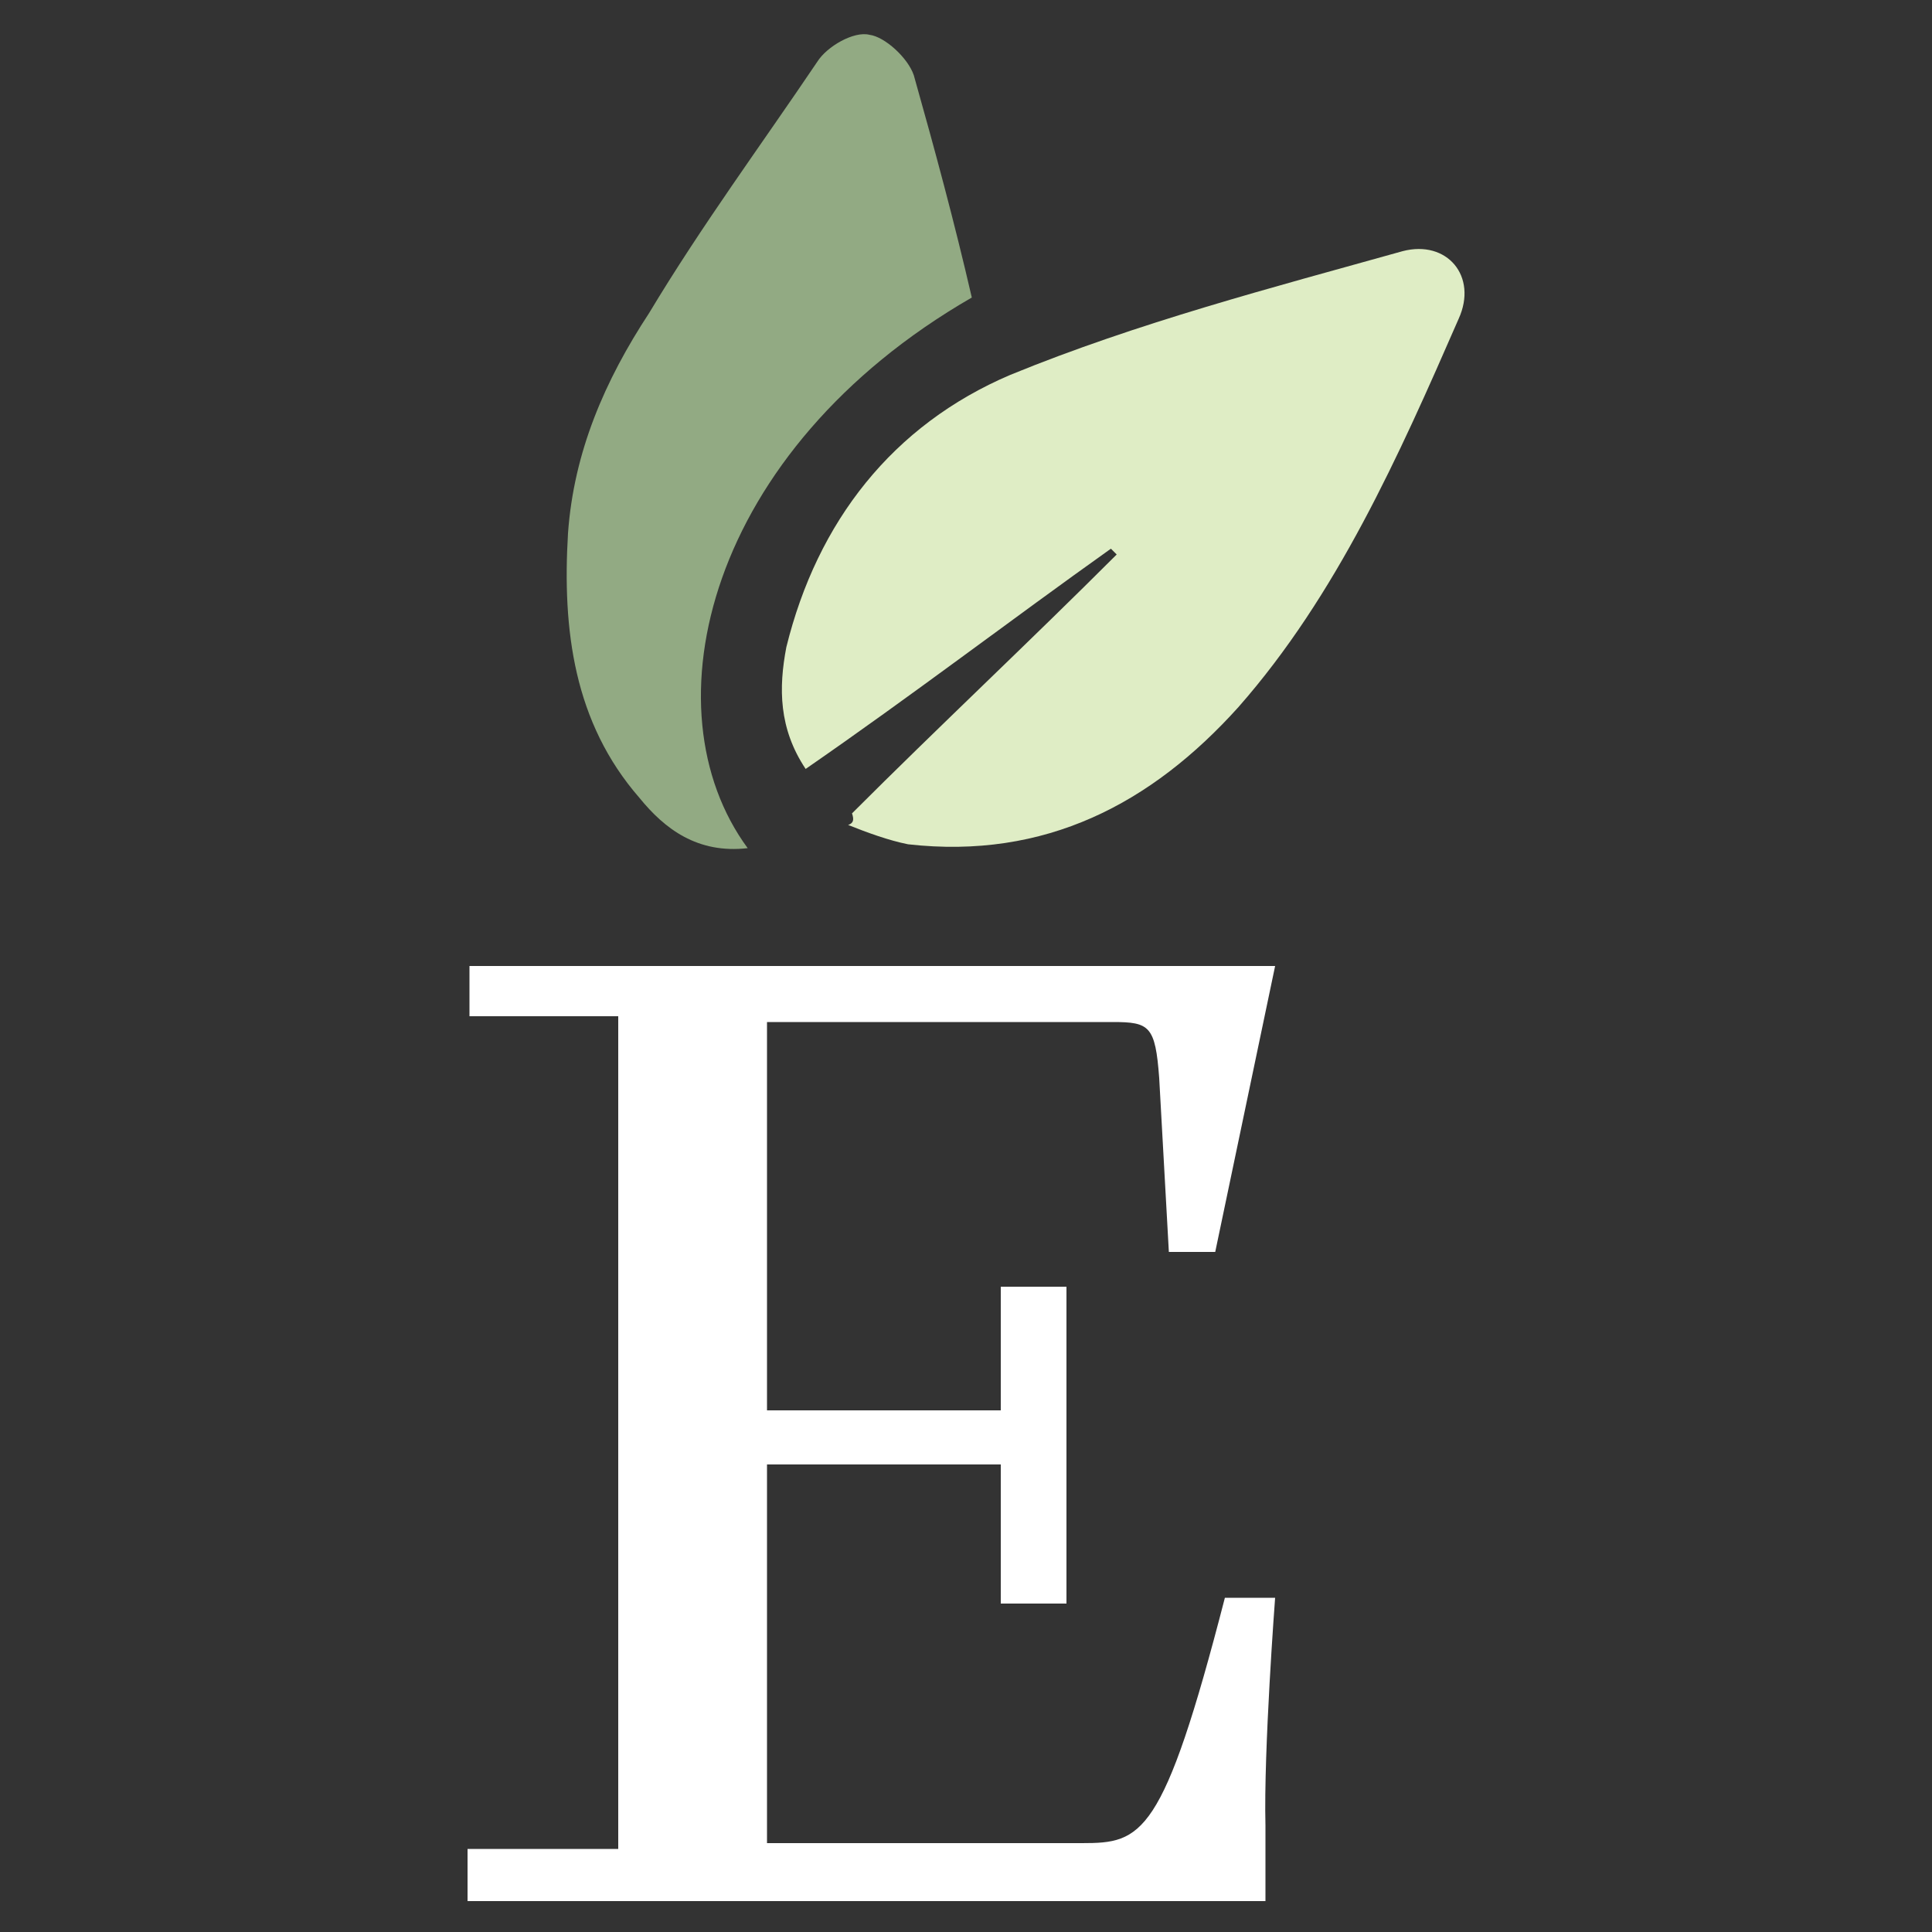 <?xml version="1.0" encoding="UTF-8"?>
<svg xmlns="http://www.w3.org/2000/svg" xmlns:xlink="http://www.w3.org/1999/xlink" version="1.1" id="Livello_1" x="0px" y="0px" viewBox="0 0 100 100" style="enable-background:new 0 0 100 100;" xml:space="preserve">
<rect x="0" y="0" width="100" height="100" fill="#333333" stroke="none"/>
<style type="text/css">
	.st0{fill:#FFFFFF;}
	.st1{fill:#DFEDC5;}
	.st2{fill:#92AA83;}
</style>
<g>
	<g>
		<path class="st0" d="M24.2,95.7H32V52.6h-7.7V50H66l-3.1,14.8h-2.4l-0.5-9c-0.2-2.7-0.5-2.9-2.4-2.9H39.7V73h12.1v-6.4h3.4V83    h-3.4v-7.2H39.7v19.6H56c3.1,0,4.2-0.3,7.4-12.7H66c0,0-0.6,7.9-0.5,11.8v3.9H24.2V95.7z"></path>
	</g>
	<path class="st1" d="M44.1,42.1c4.5-4.5,9.2-8.9,13.7-13.4c-0.2-0.2-0.2-0.2-0.3-0.3c-5.2,3.7-10.3,7.6-15.8,11.4   c-1.4-2.1-1.4-4.2-1-6.3C42.3,27,46.2,22,52.3,19.4c6.6-2.7,13.5-4.5,20.3-6.4c2.3-0.6,3.9,1.3,2.9,3.5   c-3.1,7.1-6.3,14.3-11.4,20.1c-4.5,5-10,7.9-17.1,7.1c-1-0.2-2.1-0.6-3.1-1C44.2,42.6,44.2,42.4,44.1,42.1z"></path>
	<path class="st2" d="M50.3,15.4c-13.7,7.9-16.9,21.3-11.6,28.5c-2.6,0.3-4.3-1-5.6-2.6c-3.4-3.9-4-8.7-3.7-13.7   c0.3-4.2,1.9-7.9,4.2-11.4c2.7-4.5,5.8-8.7,8.7-13c0.5-0.8,1.9-1.6,2.7-1.4C45.8,1.9,47,3,47.3,3.9C48.4,7.8,49.4,11.5,50.3,15.4z"></path>
</g>
</svg>

